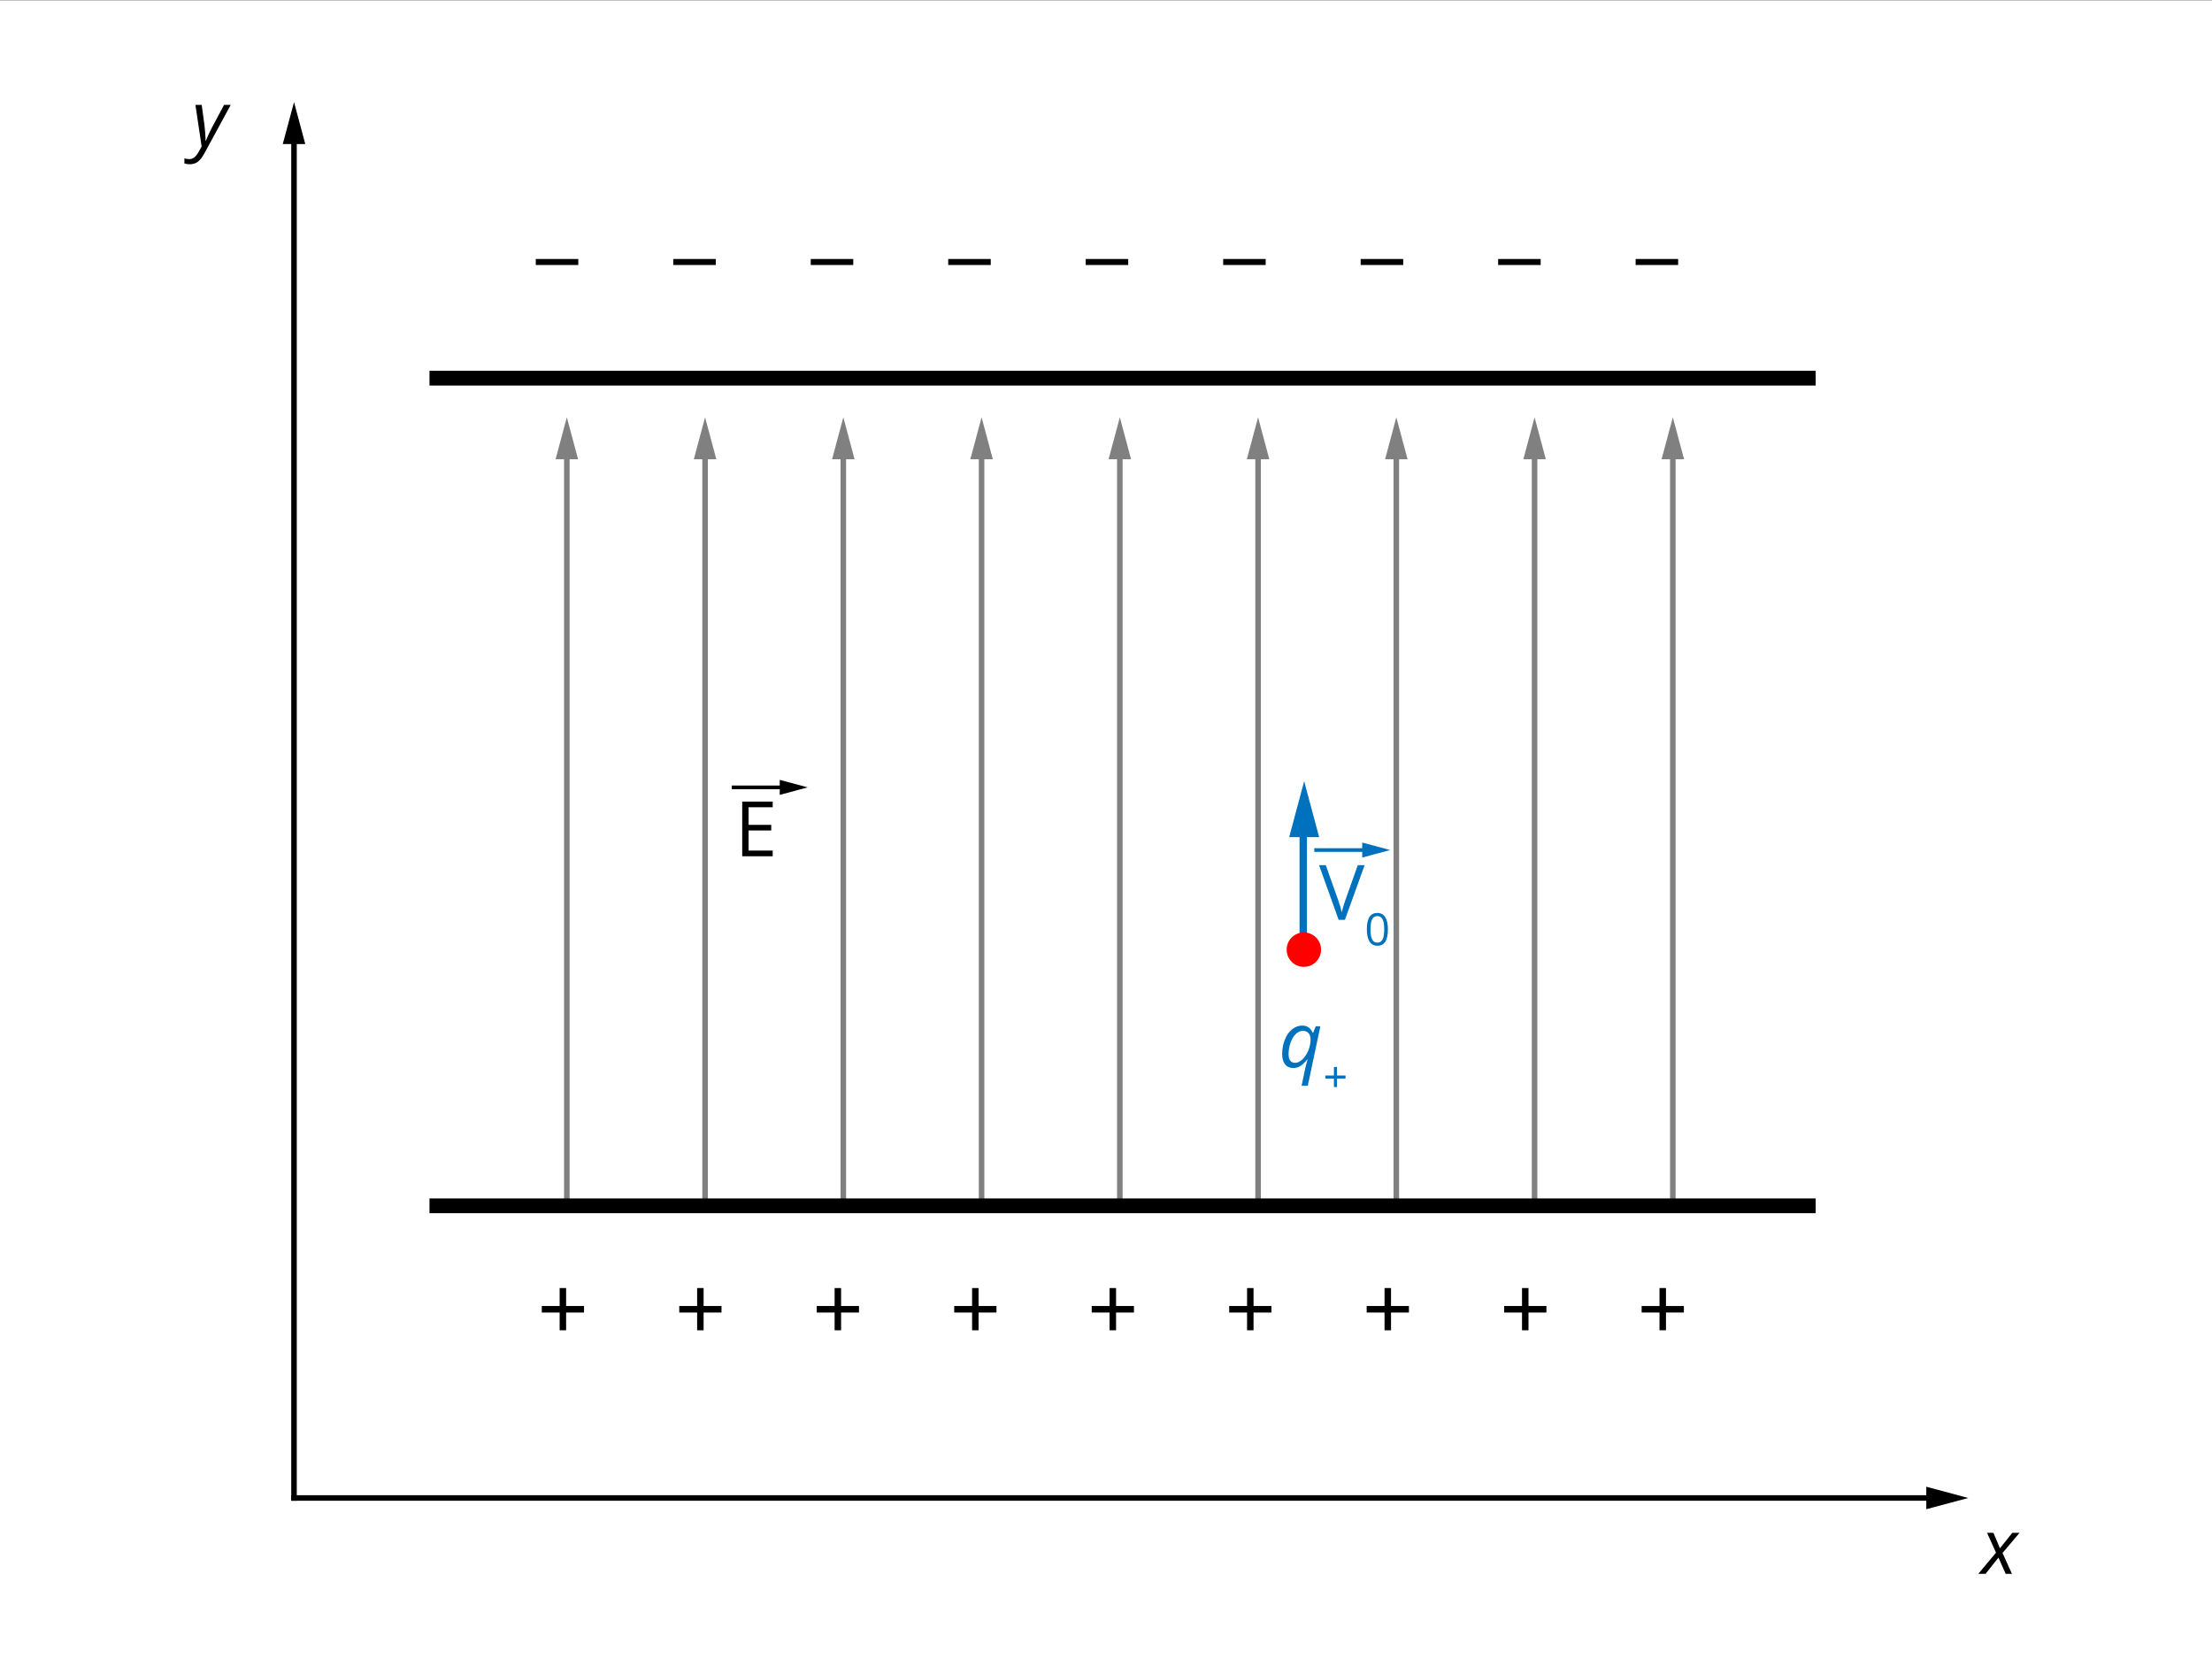 <?xml version="1.0" encoding="UTF-8" standalone="no"?>
<svg
   xmlns:dc="http://purl.org/dc/elements/1.1/"
   xmlns:cc="http://creativecommons.org/ns#"
   xmlns:rdf="http://www.w3.org/1999/02/22-rdf-syntax-ns#"
   xmlns:svg="http://www.w3.org/2000/svg"
   xmlns="http://www.w3.org/2000/svg"
   version="1.1"
   x="0px"
   y="0px"
   viewBox="0 0 1200 900"
   enable-background="new 0 0 1200 900"
   xml:space="preserve"
   id="svg263"><rect x="0" y="0" width="1200" height="900" fill="#333333" stroke="none"/><defs
   id="defs267" />
<g
   id="bg">
	<rect
   y="0.143"
   fill="#FFFFFF"
   width="1200"
   height="900"
   id="rect2" />
</g>
<g
   id="Layer_4">
	<g
   id="g11">
		<rect
   x="158"
   y="73.143"
   width="3"
   height="741"
   id="rect5" />
		<g
   id="g9">
			<polygon
   points="165.601,78.143 159.504,55.377 153.399,78.143    "
   id="polygon7" />
		</g>
	</g>
	<g
   id="g19">
		<rect
   x="158"
   y="811.143"
   width="892"
   height="3"
   id="rect13" />
		<g
   id="g17">
			<polygon
   points="1045,818.745 1067.766,812.647 1045,806.542    "
   id="polygon15" />
		</g>
	</g>
	<g
   id="g25">
		<g
   id="g23">
			<path
   d="M1084.167,844.993l-7.017,8.802h-3.955l9.634-11.458l-4.848-10.77h3.448l3.528,8.355l6.692-8.355h3.935l-9.228,10.932     l5.11,11.296h-3.407L1084.167,844.993z"
   id="path21" />
		</g>
	</g>
	<g
   id="g31">
		<g
   id="g29">
			<path
   d="M106.017,56.9h3.407l1.501,11.053c0.135,0.934,0.267,2.31,0.396,4.127c0.128,1.819,0.192,3.282,0.192,4.392h0.122     c0.473-1.177,1.061-2.528,1.764-4.057c0.703-1.527,1.224-2.582,1.562-3.164l6.592-12.351h3.609l-14.115,26     c-1.257,2.325-2.501,3.94-3.731,4.847c-1.23,0.905-2.711,1.358-4.441,1.358c-0.974,0-1.919-0.142-2.839-0.426v-2.737     c0.852,0.243,1.737,0.365,2.656,0.365c1.109,0,2.059-0.342,2.85-1.024s1.559-1.693,2.302-3.032l1.541-2.758L106.017,56.9z"
   id="path27" />
		</g>
	</g>
	<g
   id="g37">
		<g
   id="g35">
			<path
   d="M303.606,712.038h-9.69V708.5h9.69v-9.739h3.512v9.739h9.715v3.538h-9.715v9.64h-3.512V712.038z"
   id="path33" />
		</g>
	</g>
	<g
   id="g43">
		<g
   id="g41">
			<path
   d="M378.19,712.038h-9.69V708.5h9.69v-9.739h3.512v9.739h9.715v3.538h-9.715v9.64h-3.512V712.038z"
   id="path39" />
		</g>
	</g>
	<g
   id="g49">
		<g
   id="g47">
			<path
   d="M452.773,712.038h-9.69V708.5h9.69v-9.739h3.512v9.739H466v3.538h-9.715v9.64h-3.512V712.038z"
   id="path45" />
		</g>
	</g>
	<g
   id="g55">
		<g
   id="g53">
			<path
   d="M527.356,712.038h-9.69V708.5h9.69v-9.739h3.512v9.739h9.715v3.538h-9.715v9.64h-3.512V712.038z"
   id="path51" />
		</g>
	</g>
	<g
   id="g61">
		<g
   id="g59">
			<path
   d="M601.939,712.038h-9.689V708.5h9.689v-9.739h3.513v9.739h9.715v3.538h-9.715v9.64h-3.513V712.038z"
   id="path57" />
		</g>
	</g>
	<g
   id="g67">
		<g
   id="g65">
			<path
   d="M676.523,712.038h-9.689V708.5h9.689v-9.739h3.512v9.739h9.715v3.538h-9.715v9.64h-3.512V712.038z"
   id="path63" />
		</g>
	</g>
	<g
   id="g73">
		<g
   id="g71">
			<path
   d="M751.106,712.038h-9.69V708.5h9.69v-9.739h3.513v9.739h9.715v3.538h-9.715v9.64h-3.513V712.038z"
   id="path69" />
		</g>
	</g>
	<g
   id="g79">
		<g
   id="g77">
			<path
   d="M825.689,712.038H816V708.5h9.689v-9.739h3.513v9.739h9.715v3.538h-9.715v9.64h-3.513V712.038z"
   id="path75" />
		</g>
	</g>
	<g
   id="g85">
		<g
   id="g83">
			<path
   d="M900.273,712.038h-9.689V708.5h9.689v-9.739h3.512v9.739h9.715v3.538h-9.715v9.64h-3.512V712.038z"
   id="path81" />
		</g>
	</g>
	<g
   id="g91">
		<g
   id="g89">
			<path
   d="M313.72,143.766h-23.066v-3.264h23.066V143.766z"
   id="path87" />
		</g>
	</g>
	<g
   id="g97">
		<g
   id="g95">
			<path
   d="M388.303,143.766h-23.066v-3.264h23.066V143.766z"
   id="path93" />
		</g>
	</g>
	<g
   id="g103">
		<g
   id="g101">
			<path
   d="M462.887,143.766H439.82v-3.264h23.066V143.766z"
   id="path99" />
		</g>
	</g>
	<g
   id="g109">
		<g
   id="g107">
			<path
   d="M537.47,143.766h-23.066v-3.264h23.066V143.766z"
   id="path105" />
		</g>
	</g>
	<g
   id="g115">
		<g
   id="g113">
			<path
   d="M612.053,143.766h-23.066v-3.264h23.066V143.766z"
   id="path111" />
		</g>
	</g>
	<g
   id="g121">
		<g
   id="g119">
			<path
   d="M686.637,143.766H663.57v-3.264h23.066V143.766z"
   id="path117" />
		</g>
	</g>
	<g
   id="g127">
		<g
   id="g125">
			<path
   d="M761.22,143.766h-23.066v-3.264h23.066V143.766z"
   id="path123" />
		</g>
	</g>
	<g
   id="g133">
		<g
   id="g131">
			<path
   d="M835.803,143.766h-23.066v-3.264h23.066V143.766z"
   id="path129" />
		</g>
	</g>
	<g
   id="g139">
		<g
   id="g137">
			<path
   d="M910.387,143.766H887.32v-3.264h23.066V143.766z"
   id="path135" />
		</g>
	</g>
	<g
   id="g147">
		<rect
   x="306"
   y="245.143"
   fill="#808080"
   width="3"
   height="409"
   id="rect141" />
		<g
   id="g145">
			<polygon
   fill="#808080"
   points="313.601,249.143 307.504,226.377 301.399,249.143    "
   id="polygon143" />
		</g>
	</g>
	<g
   id="g155">
		<rect
   x="381"
   y="245.143"
   fill="#808080"
   width="3"
   height="409"
   id="rect149" />
		<g
   id="g153">
			<polygon
   fill="#808080"
   points="388.601,249.143 382.504,226.377 376.399,249.143    "
   id="polygon151" />
		</g>
	</g>
	<g
   id="g163">
		<rect
   x="456"
   y="245.143"
   fill="#808080"
   width="3"
   height="409"
   id="rect157" />
		<g
   id="g161">
			<polygon
   fill="#808080"
   points="463.601,249.143 457.504,226.377 451.399,249.143    "
   id="polygon159" />
		</g>
	</g>
	<g
   id="g171">
		<rect
   x="531"
   y="245.143"
   fill="#808080"
   width="3"
   height="409"
   id="rect165" />
		<g
   id="g169">
			<polygon
   fill="#808080"
   points="538.601,249.143 532.504,226.377 526.399,249.143    "
   id="polygon167" />
		</g>
	</g>
	<g
   id="g179">
		<rect
   x="606"
   y="245.143"
   fill="#808080"
   width="3"
   height="409"
   id="rect173" />
		<g
   id="g177">
			<polygon
   fill="#808080"
   points="613.602,249.143 607.504,226.377 601.398,249.143    "
   id="polygon175" />
		</g>
	</g>
	<g
   id="g187">
		<rect
   x="681"
   y="245.143"
   fill="#808080"
   width="3"
   height="409"
   id="rect181" />
		<g
   id="g185">
			<polygon
   fill="#808080"
   points="688.602,249.143 682.504,226.377 676.398,249.143    "
   id="polygon183" />
		</g>
	</g>
	<g
   id="g195">
		<rect
   x="756"
   y="245.143"
   fill="#808080"
   width="3"
   height="409"
   id="rect189" />
		<g
   id="g193">
			<polygon
   fill="#808080"
   points="763.602,249.143 757.504,226.377 751.398,249.143    "
   id="polygon191" />
		</g>
	</g>
	<g
   id="g203">
		<rect
   x="831"
   y="245.143"
   fill="#808080"
   width="3"
   height="409"
   id="rect197" />
		<g
   id="g201">
			<polygon
   fill="#808080"
   points="838.602,249.143 832.504,226.377 826.398,249.143    "
   id="polygon199" />
		</g>
	</g>
	<g
   id="g211">
		<rect
   x="906"
   y="245.143"
   fill="#808080"
   width="3"
   height="409"
   id="rect205" />
		<g
   id="g209">
			<polygon
   fill="#808080"
   points="913.602,249.143 907.504,226.377 901.398,249.143    "
   id="polygon207" />
		</g>
	</g>
	<rect
   x="233"
   y="201.143"
   width="752"
   height="8"
   id="rect213" />
	<rect
   x="233"
   y="650.143"
   width="752"
   height="8"
   id="rect215" />
</g>
<g
   id="Layer_5">
	<g
   id="g222">
		<g
   id="g220">
			<path
   d="M419.183,464.518h-16.529v-29.65h16.529v3.063h-13.081v9.552h12.29v3.042h-12.29v10.911h13.081V464.518z"
   id="path218" />
		</g>
	</g>
	<g
   id="g228">
		<path
   fill="#0071BC"
   d="M736.588,469.349h3.712l-10.688,29.649h-3.407l-10.627-29.649h3.65l6.814,19.185    c0.783,2.205,1.406,4.348,1.865,6.43c0.487-2.19,1.123-4.373,1.906-6.551L736.588,469.349z"
   id="path224" />
		<path
   fill="#0071BC"
   d="M752.939,504.164c0,2.987-0.472,5.218-1.413,6.692c-0.942,1.474-2.383,2.211-4.321,2.211    c-1.861,0-3.275-0.755-4.245-2.265c-0.97-1.509-1.454-3.722-1.454-6.639c0-3.011,0.469-5.245,1.406-6.704    c0.938-1.458,2.369-2.188,4.293-2.188c1.875,0,3.301,0.762,4.273,2.282C752.452,499.076,752.939,501.279,752.939,504.164z     M743.492,504.164c0,2.515,0.295,4.345,0.887,5.491c0.592,1.147,1.533,1.721,2.826,1.721c1.309,0,2.256-0.581,2.844-1.744    c0.586-1.162,0.881-2.984,0.881-5.468s-0.295-4.302-0.881-5.456c-0.588-1.155-1.535-1.732-2.844-1.732    c-1.293,0-2.234,0.569-2.826,1.709C743.787,499.823,743.492,501.649,743.492,504.164z"
   id="path226" />
	</g>
	<g
   id="g234">
		<path
   fill="#0071BC"
   d="M706.578,556.366c1.271,0,2.389,0.342,3.355,1.024s1.701,1.64,2.201,2.87h0.264l1.358-3.488h2.535    l-6.813,32.205h-3.367l2.049-9.734c0.121-0.609,0.506-2.103,1.155-4.482h-0.162c-1.284,1.637-2.535,2.819-3.752,3.549    c-1.217,0.73-2.474,1.096-3.772,1.096c-1.893,0-3.376-0.659-4.451-1.978c-1.074-1.318-1.612-3.16-1.612-5.526    c0-2.866,0.49-5.516,1.471-7.949c0.979-2.434,2.305-4.307,3.975-5.618S704.536,556.366,706.578,556.366z M702.684,576.585    c1.244,0,2.528-0.622,3.854-1.866c1.325-1.243,2.396-2.846,3.215-4.806c0.817-1.96,1.227-3.988,1.227-6.084    c0-1.42-0.369-2.542-1.105-3.366c-0.736-0.825-1.768-1.238-3.092-1.238c-1.366,0-2.645,0.572-3.834,1.715    s-2.137,2.717-2.839,4.725c-0.703,2.008-1.055,4.113-1.055,6.317C699.054,575.051,700.264,576.585,702.684,576.585z"
   id="path230" />
		<path
   fill="#0071BC"
   d="M723.65,585.133h-4.6v-1.68h4.6v-4.623h1.667v4.623h4.61v1.68h-4.61v4.575h-1.667V585.133z"
   id="path232" />
	</g>
	<g
   id="g242">
		<rect
   x="705"
   y="448.143"
   fill="#0071BC"
   width="4"
   height="66"
   id="rect236" />
		<g
   id="g240">
			<polygon
   fill="#0071BC"
   points="715.635,454.143 707.506,423.789 699.365,454.143    "
   id="polygon238" />
		</g>
	</g>
	<circle
   fill="#0071BC"
   cx="707.334"
   cy="515.184"
   r="9.334"
   id="circle244"
   style="fill:#ff0000;fill-opacity:1" />
	<g
   id="g252">
		<rect
   x="713"
   y="460.143"
   fill="#0071BC"
   width="29"
   height="2"
   id="rect246" />
		<g
   id="g250">
			<polygon
   fill="#0071BC"
   points="739,465.21 754.177,461.146 739,457.076    "
   id="polygon248" />
		</g>
	</g>
	<g
   id="g260">
		<rect
   x="397"
   y="426.143"
   width="29"
   height="2"
   id="rect254" />
		<g
   id="g258">
			<polygon
   points="423,431.21 438.177,427.146 423,423.076    "
   id="polygon256" />
		</g>
	</g>
</g>
</svg>
